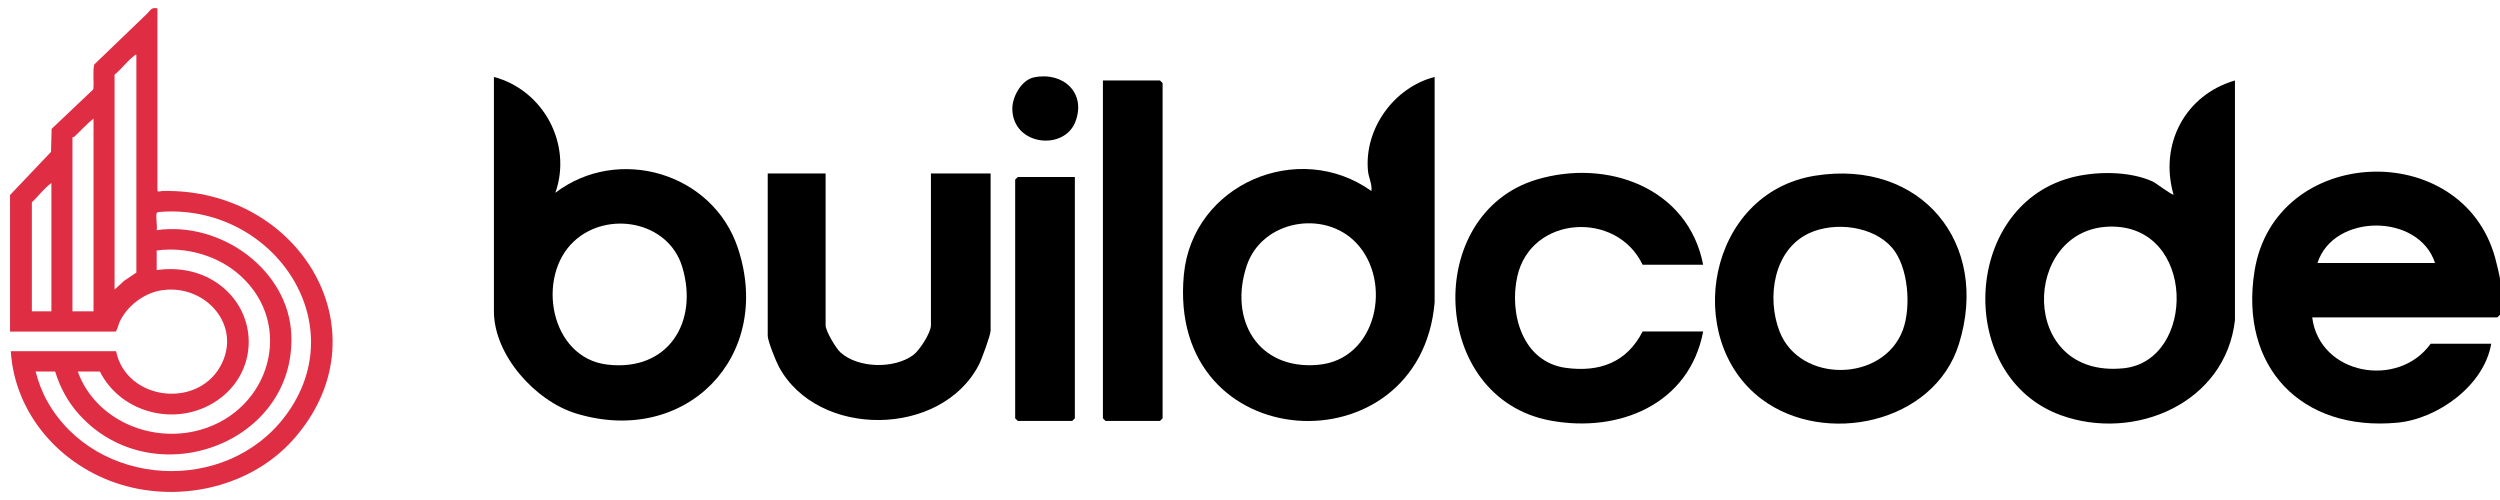 <svg width="155" height="31" viewBox="0 0 155 31" fill="none" xmlns="http://www.w3.org/2000/svg">
<path d="M9.761 0.519V11.821C9.761 11.924 9.99 11.843 10.062 11.841C18.694 11.654 23.993 20.729 18.177 27.258C15.594 30.158 11.241 31.185 7.499 30.044C3.72 28.892 0.909 25.64 0.669 21.775H7.196C7.832 24.875 12.419 25.407 13.78 22.48C14.939 19.985 12.553 17.515 9.898 18.02C8.853 18.219 7.854 19.017 7.421 19.947C7.328 20.146 7.306 20.382 7.173 20.561H0.623V12.09L3.163 9.416L3.2 7.99L5.783 5.54C5.844 5.034 5.731 4.49 5.842 3.999C6.93 2.95 8.019 1.903 9.11 0.856C9.333 0.642 9.371 0.436 9.761 0.519ZM8.455 3.395C8.374 3.375 8.362 3.427 8.315 3.462C7.9 3.768 7.517 4.302 7.103 4.63V17.955L7.687 17.417L8.455 16.899V3.395ZM5.798 19.303V7.349C5.378 7.688 5.024 8.086 4.633 8.453C4.579 8.505 4.492 8.51 4.492 8.518V19.303H5.798ZM3.187 19.303V11.349C2.72 11.675 2.396 12.161 1.975 12.54V19.303H3.187ZM9.714 13.214C9.643 13.437 9.767 14.004 9.714 14.27C13.745 13.706 17.905 16.775 18.062 20.761C18.33 27.56 9.483 30.744 4.913 25.707C4.216 24.938 3.714 24.012 3.42 23.033H2.208C2.372 23.679 2.614 24.321 2.946 24.906C5.971 30.24 14.011 30.714 17.705 25.769C22.028 19.982 16.833 12.537 9.831 13.146C9.789 13.149 9.725 13.179 9.714 13.214ZM9.714 15.528V16.741C11.046 16.566 12.335 16.786 13.44 17.532C15.984 19.251 16.101 22.843 13.652 24.694C11.193 26.553 7.541 25.726 6.194 23.033H4.819C5.882 25.986 9.32 27.525 12.418 26.651C16.748 25.428 18.281 20.155 14.914 17.1C13.545 15.858 11.582 15.286 9.714 15.528Z" fill="#DF2D44"/>
<path d="M88.947 4.771V18.753C88.046 29.191 72.315 28.418 73.4 17.026C73.936 11.402 80.524 8.619 85.029 11.845C85.083 11.406 84.853 11.014 84.814 10.592C84.572 7.984 86.431 5.415 88.947 4.771ZM84.093 15.068C82.113 12.973 78.244 13.651 77.3 16.465C76.176 19.814 77.979 22.946 81.715 22.62C85.379 22.302 86.359 17.466 84.093 15.068Z" fill="black"/>
<path d="M30.623 4.771C33.693 5.585 35.496 8.934 34.432 11.953C38.309 8.997 44.192 10.691 45.749 15.38C47.994 22.134 42.486 27.709 35.713 25.634C33.191 24.86 30.623 22.023 30.623 19.298V4.771ZM35.588 14.959C33.218 17.161 34.099 22.186 37.653 22.605C41.428 23.05 43.333 19.966 42.298 16.545C41.439 13.702 37.663 13.031 35.588 14.959Z" fill="black"/>
<path d="M138.568 19.843C137.988 24.995 132.346 27.4 127.771 25.742C121.26 23.383 121.628 12.888 128.339 11.03C129.861 10.608 131.991 10.587 133.452 11.247C133.655 11.338 134.692 12.13 134.758 12.062C133.864 8.96 135.469 5.885 138.567 4.99V19.844L138.568 19.843ZM130.818 14.05C125.336 14.162 125.119 23.494 131.657 22.833C136.18 22.376 136.185 13.94 130.818 14.05Z" fill="black"/>
<path d="M143.356 19.679C143.817 23.266 148.708 24.102 150.701 21.311H154.455C154.021 23.898 151.138 25.973 148.632 26.207C142.677 26.763 138.834 22.749 139.78 16.811C141.028 8.966 152.66 8.5 154.704 16.003C154.773 16.257 155 17.153 155 17.34V19.516L154.837 19.679H143.357H143.356ZM150.973 16.306C149.967 13.206 144.68 13.214 143.682 16.306H150.973Z" fill="black"/>
<path d="M109.228 24.752C104.277 21.04 105.852 11.961 112.534 10.893C119.09 9.845 123.412 15.062 121.452 21.334C119.911 26.267 113.131 27.678 109.227 24.751L109.228 24.752ZM117.312 15.364C116.143 14.004 113.755 13.728 112.178 14.453C109.96 15.471 109.518 18.454 110.332 20.548C111.59 23.785 116.759 23.711 117.974 20.466C118.504 19.05 118.328 16.545 117.312 15.363V15.364Z" fill="black"/>
<path d="M105.596 16.415H101.842C100.236 13.035 94.916 13.351 94.073 17.141C93.556 19.459 94.401 22.444 97.083 22.808C99.174 23.091 100.866 22.47 101.842 20.551H105.596C104.74 25.072 100.36 26.871 96.105 26.071C88.631 24.665 88.23 13.262 95.258 11.138C99.629 9.817 104.67 11.626 105.596 16.417V16.415Z" fill="black"/>
<path d="M51.188 10.756V20.169C51.188 20.526 51.824 21.592 52.114 21.854C53.206 22.84 55.449 22.882 56.623 22.011C57.014 21.721 57.718 20.629 57.718 20.169V10.756H61.418V20.495C61.418 20.772 60.863 22.28 60.697 22.603C58.37 27.133 50.694 27.197 48.292 22.74C48.109 22.402 47.599 21.133 47.599 20.822V10.756H51.19H51.188Z" fill="black"/>
<path d="M68.381 4.989H71.918L72.081 5.152V25.936L71.918 26.099H68.545L68.381 25.936V4.989Z" fill="black"/>
<path d="M66.641 10.974V25.936L66.477 26.099H63.104L62.941 25.936V11.137L63.104 10.974H66.641Z" fill="black"/>
<path d="M64.108 4.796C65.933 4.425 67.373 5.779 66.665 7.57C65.956 9.361 62.808 9.029 62.764 6.767C62.748 6.015 63.323 4.956 64.108 4.796Z" fill="black"/>
</svg>
